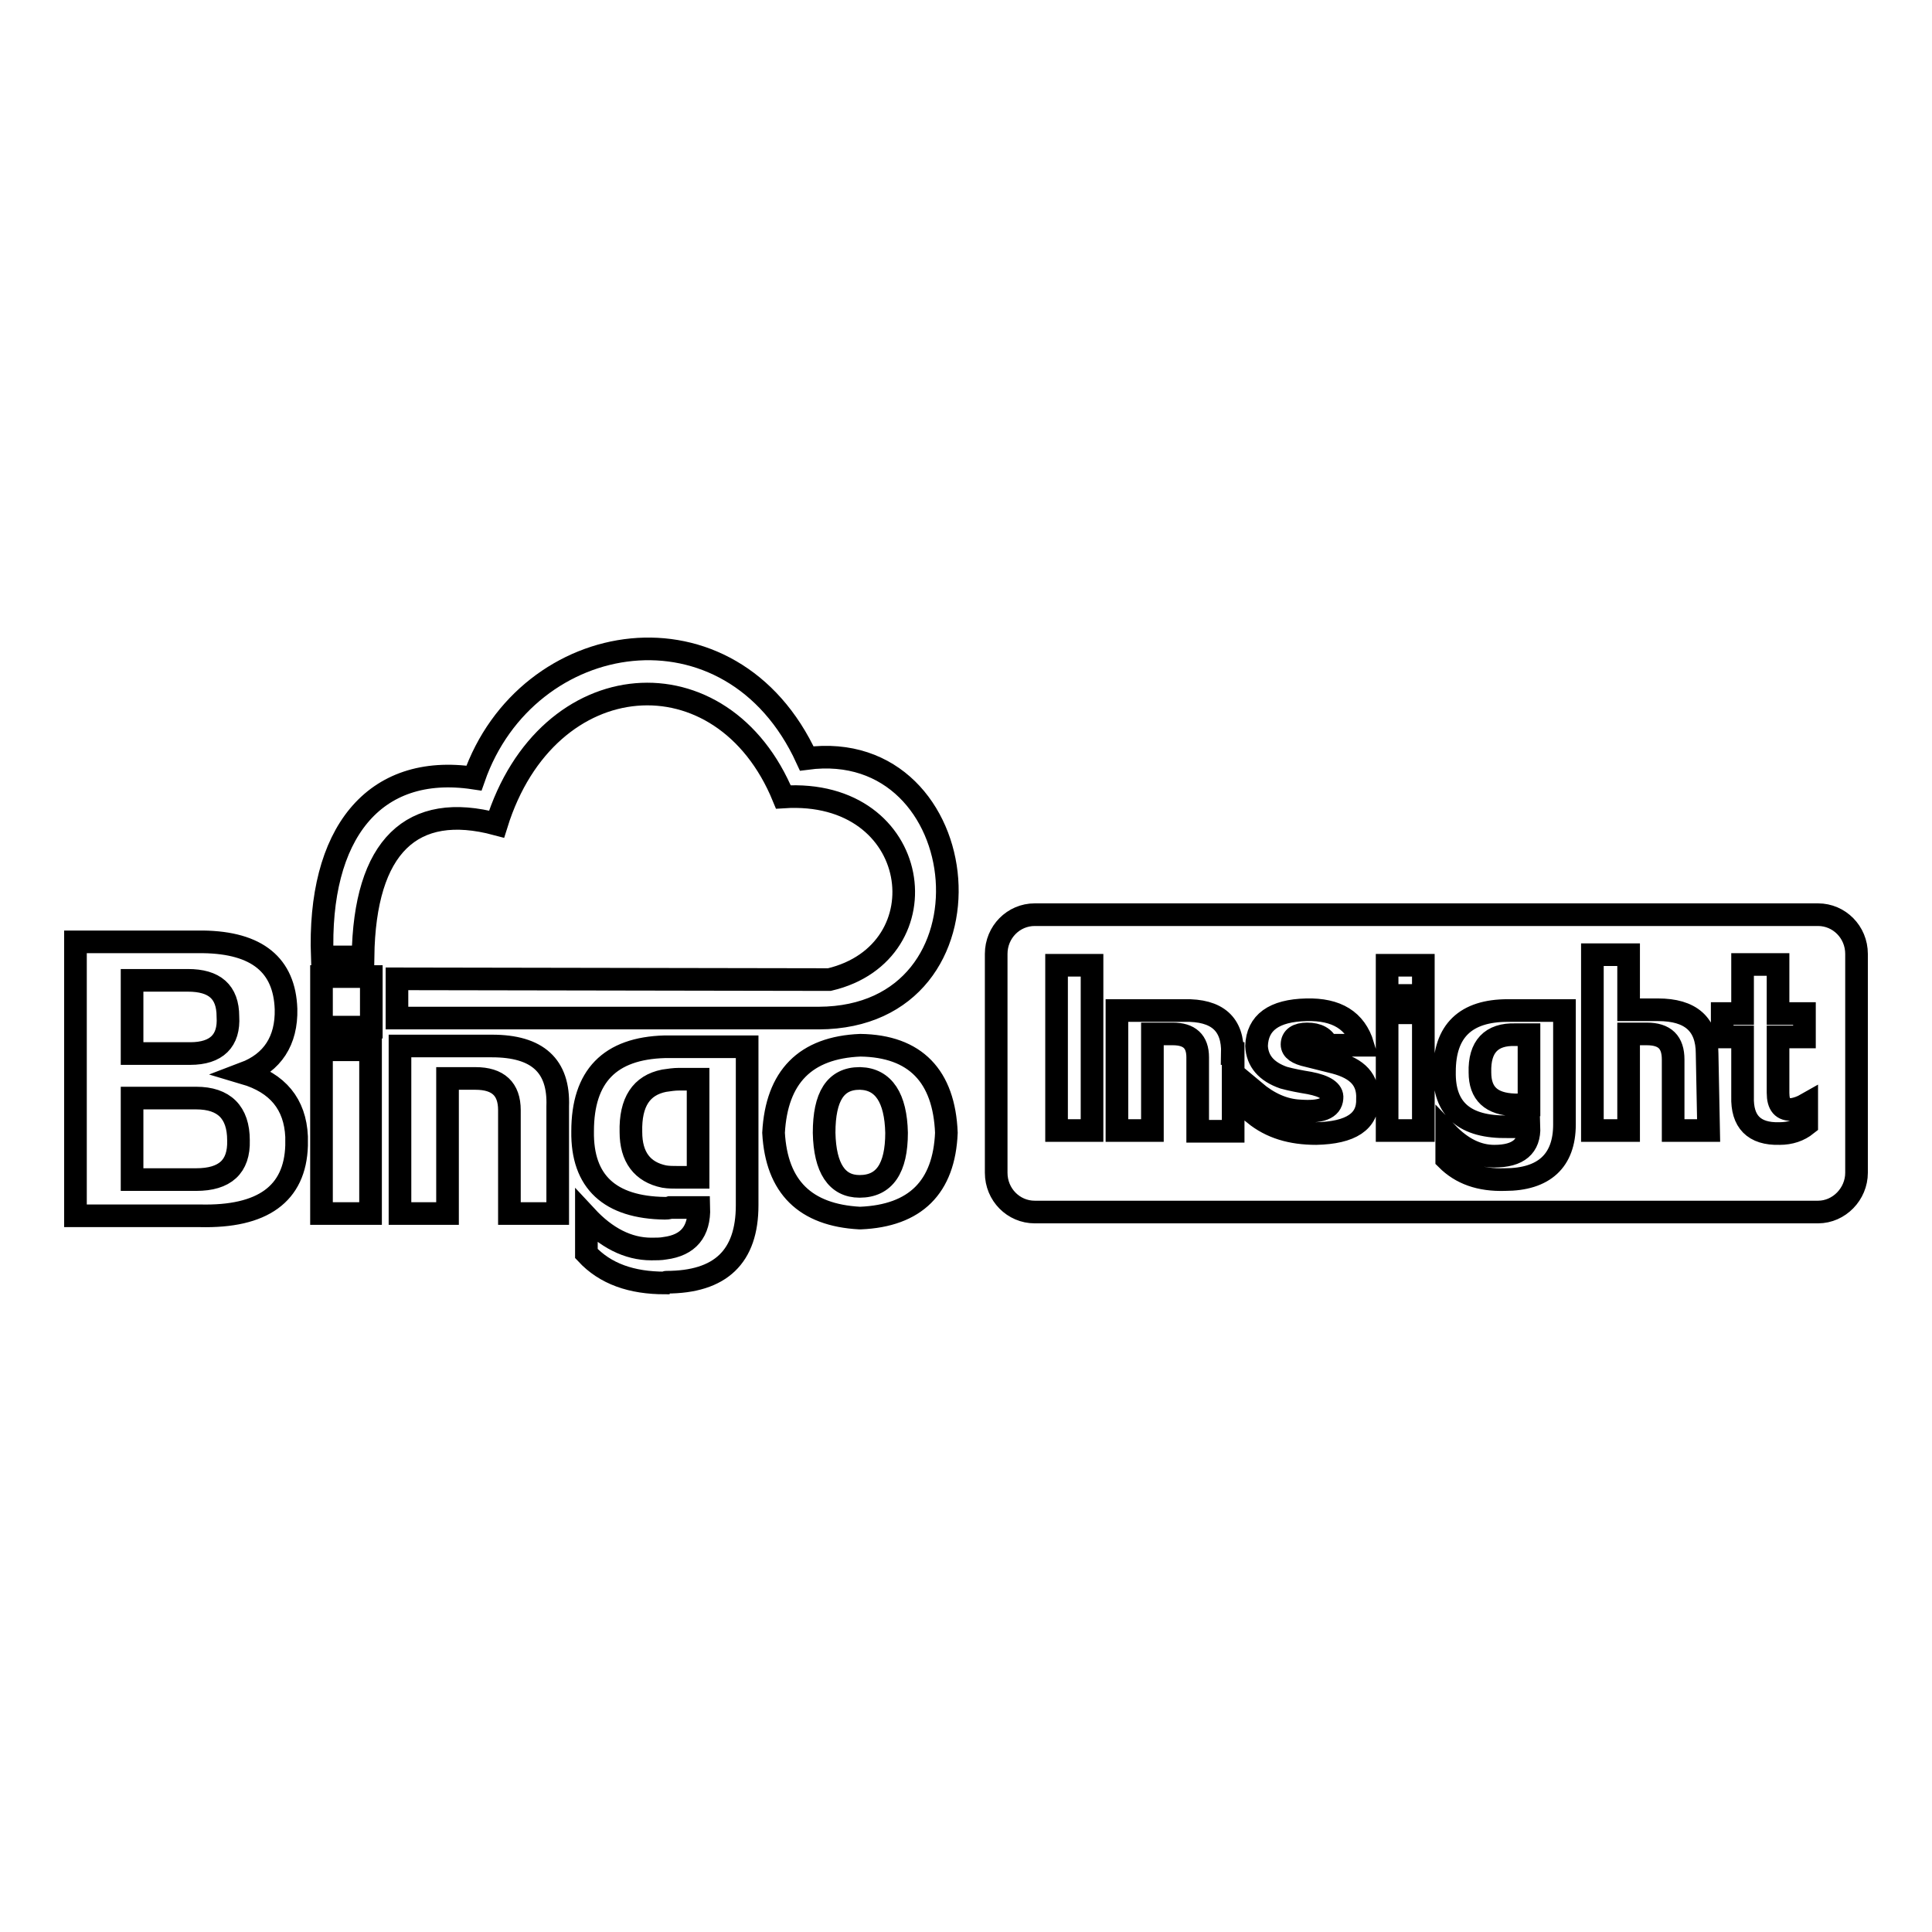 <?xml version="1.0" encoding="utf-8"?>
<!-- Svg Vector Icons : http://www.onlinewebfonts.com/icon -->
<!DOCTYPE svg PUBLIC "-//W3C//DTD SVG 1.1//EN" "http://www.w3.org/Graphics/SVG/1.1/DTD/svg11.dtd">
<svg version="1.1" xmlns="http://www.w3.org/2000/svg" xmlns:xlink="http://www.w3.org/1999/xlink" x="0px" y="0px" viewBox="0 0 256 256" enable-background="new 0 0 256 256" xml:space="preserve">
<g><g><path stroke-width="3" fill-opacity="0" stroke="#000000"  d="M240.9,160.6H137.1c-2.8,0-5.1-2.3-5.1-5.2v-29c0-2.9,2.3-5.2,5.1-5.2h103.8c2.8,0,5.1,2.3,5.1,5.2v29C246,158.2,243.7,160.6,240.9,160.6z M144.7,127.9H140v21.9h4.7L144.7,127.9L144.7,127.9z M163.3,139.6c0.1-3.9-2-5.8-6.4-5.7H148v15.9h4.7V137h2.7c2.2,0,3.3,1,3.3,3.1v9.8h4.7V139.6z M173.2,137c1.4,0,2.3,0.5,2.7,1.5h4.7c-1-3.3-3.5-4.8-7.5-4.7c-4.3,0.1-6.5,1.7-6.6,4.8c0.1,2,1.3,3.4,3.6,4.2c1.1,0.3,2.2,0.5,3.4,0.7c2.1,0.4,3.1,1.1,3,2c-0.1,1.4-1.5,1.9-4.3,1.7c-2.1-0.1-4.1-1-6-2.6v3c2.2,1.8,4.9,2.6,8.2,2.6c4.6-0.1,6.9-1.6,6.8-4.6c0.1-2.5-1.3-4-4.3-4.8l-3.6-0.9c-1.4-0.3-2.1-0.8-2.1-1.5C171.2,137.5,171.9,137,173.2,137z M188.6,127.9h-4.8v4h4.8V127.9z M188.6,134.2h-4.8v15.6h4.8V134.2z M207.3,133.9h-7.5c-5.6,0-8.4,2.7-8.4,8.1c-0.1,5,2.7,7.4,8.4,7.3h2.8c0.1,2.6-1.4,3.9-4.6,3.9c-2.2,0-4.3-1-6.3-3.1v3.5c1.9,1.9,4.4,2.8,7.7,2.7c5.2,0,7.9-2.5,7.9-7.3L207.3,133.9L207.3,133.9z M226.2,139.6c0-3.9-2.2-5.8-6.5-5.8h-3.9v-7.3h-4.8v23.3h4.8V137h2.4c2.4,0,3.5,1.1,3.5,3.4v9.4h4.7L226.2,139.6L226.2,139.6z M239.4,146.3c-0.7,0.4-1.3,0.6-1.9,0.7c-1.3,0.1-1.9-0.6-1.9-2.2v-7.4h3.5v-3.1h-3.5v-6.5h-4.7v6.5h-2.7v3.1h2.7v7.9c-0.1,3.3,1.5,5,4.9,4.9c1.4,0,2.6-0.4,3.6-1.2V146.3z M196.1,142.1c-0.1-3.4,1.5-5.1,4.7-5h1.8v9.3h-1.9C197.6,146.3,196.1,144.9,196.1,142.1z M108.5,134.9H52.6v-5.2l57.3,0.1c15.3-3.6,12.4-25.4-6.1-24.2c-8-19.5-31.3-17.9-38,3.6c-11.2-3-17.5,2.9-17.7,17.6h-5.4c-0.6-16.3,6.8-25.7,20.1-23.7c7-20.1,34.1-24.4,44.1-2.6C129.6,97.5,133.2,134.8,108.5,134.9z M49.2,136.1h-6.6v-6.7h6.6V136.1z M26.5,161.1h-2H10v-36.3h14.6h2.3c7.2,0.1,10.8,3.1,11,8.9c0.1,4.2-1.8,7.1-5.5,8.5c4.4,1.3,6.7,4.1,6.9,8.4c0,0.1,0,0.1,0,0.3v0.9C39.1,158.2,34.8,161.3,26.5,161.1z M24.9,129.9h-0.3h-7.1v9.7h7.1h0.6c3.5,0,5.2-1.7,5-4.9C30.2,131.4,28.4,129.9,24.9,129.9z M26,145.5h-1.4h-7.1v10.8h7.1H26c3.8,0,5.7-1.7,5.6-5.2C31.6,147.4,29.7,145.5,26,145.5z M49.1,160.8h-6.5v-21.7h6.5V160.8z M73.9,146.6v14.2h-6.4v-13.7c0-2.8-1.5-4.2-4.5-4.2h-3.7v17.9H53v-22.2h12.2C71.2,138.6,74.1,141.2,73.9,146.6z M88.1,160.1c-7.3-0.1-11-3.5-10.9-10.2c0-7.3,3.6-11,10.9-11.2c0.2,0,0.4,0,0.6,0H99v21c0,6.8-3.5,10.2-10.7,10.2c-0.1,0-0.1,0-0.2,0.1c-4.4,0-7.9-1.2-10.4-3.9v-4.9c2.6,2.8,5.5,4.3,8.6,4.3c0.6,0,1.3,0,1.8-0.1c3.1-0.4,4.6-2.2,4.5-5.4h-3.8C88.5,160.1,88.3,160.1,88.1,160.1z M92.5,156v-13H90c-0.7,0-1.3,0.1-2,0.2c-3,0.6-4.5,2.8-4.4,6.8c0,3.3,1.5,5.3,4.4,5.9c0.6,0.1,1.2,0.1,1.8,0.1H92.5z M114,138.5C114.1,138.5,114.1,138.5,114,138.5c7.3,0.1,11.1,4.1,11.4,11.6c-0.3,7.2-4.1,11-11.4,11.3c0,0,0,0-0.1,0c-7.2-0.4-11-4.1-11.4-11.3C102.9,142.7,106.7,138.8,114,138.5z M113.9,157.2C114,157.2,114,157.2,113.9,157.2c3.3,0,4.9-2.4,4.9-7.1c-0.1-4.6-1.7-7.1-4.8-7.2c0,0,0,0-0.1,0c-3.2,0-4.7,2.4-4.7,7.2C109.3,154.8,110.9,157.2,113.9,157.2z"/></g></g>
</svg>